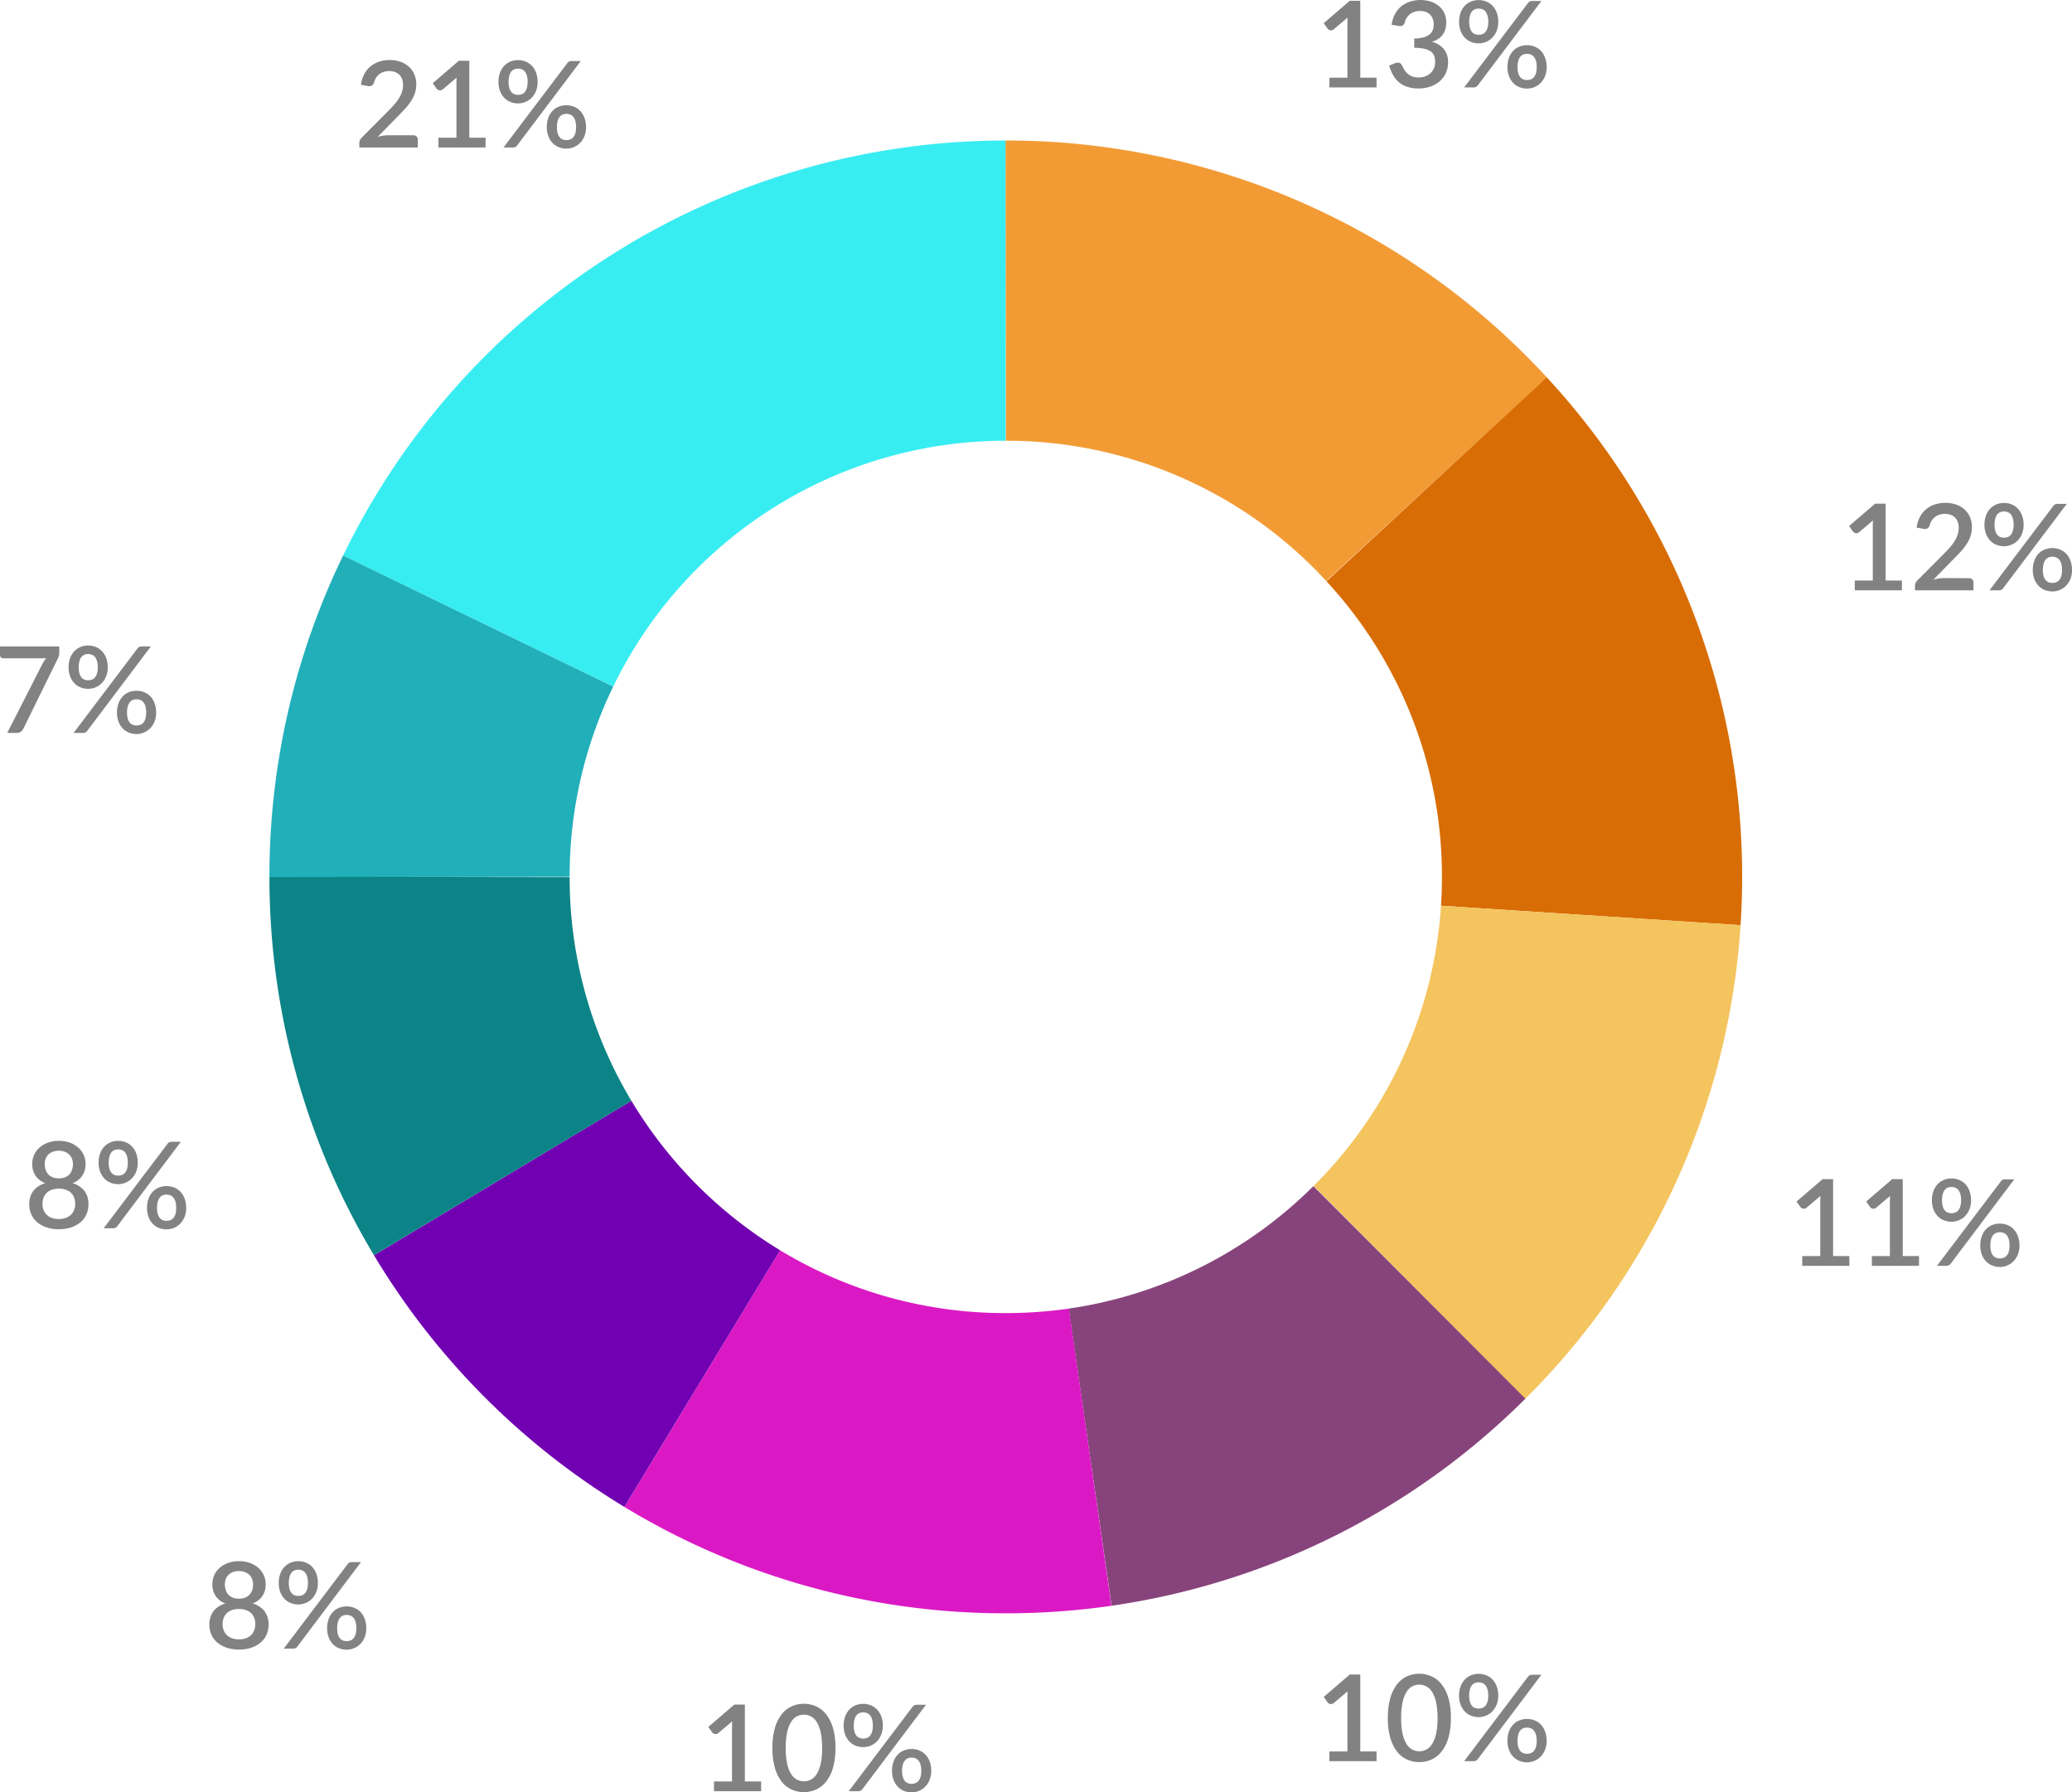 <svg xmlns="http://www.w3.org/2000/svg" width="276.08" height="238.784" viewBox="0 0 276.08 238.784"><g transform="translate(-999.8 -4433.352)"><path d="M7.872-1.624a.586.586,0,0,1,.44.164.576.576,0,0,1,.16.42V0H.68V-.584A1.047,1.047,0,0,1,.752-.952.986.986,0,0,1,.984-1.3L4.568-4.9q.456-.456.812-.872A6.328,6.328,0,0,0,5.988-6.6a3.777,3.777,0,0,0,.384-.844,3.037,3.037,0,0,0,.132-.9,2.143,2.143,0,0,0-.14-.8,1.583,1.583,0,0,0-.384-.576,1.6,1.6,0,0,0-.584-.344,2.3,2.3,0,0,0-.748-.116,2.252,2.252,0,0,0-.724.112,2.023,2.023,0,0,0-.592.312,1.792,1.792,0,0,0-.432.476,2.054,2.054,0,0,0-.252.6.813.813,0,0,1-.308.44.8.8,0,0,1-.548.048l-.9-.16A4.322,4.322,0,0,1,1.34-9.784a3.38,3.38,0,0,1,.836-1.028,3.533,3.533,0,0,1,1.156-.624,4.542,4.542,0,0,1,1.412-.212,4.2,4.2,0,0,1,1.412.228,3.285,3.285,0,0,1,1.112.648A2.945,2.945,0,0,1,8-9.752,3.324,3.324,0,0,1,8.264-8.4a3.6,3.6,0,0,1-.188,1.184,4.813,4.813,0,0,1-.508,1.04,7.273,7.273,0,0,1-.748.964q-.428.468-.9.948L3.136-1.416a6.291,6.291,0,0,1,.692-.152,4.161,4.161,0,0,1,.66-.056ZM17.5-1.3V0h-6.28V-1.3h2.4V-8.52q0-.384.024-.784l-1.848,1.56a.606.606,0,0,1-.244.124.526.526,0,0,1-.232,0,.615.615,0,0,1-.192-.076.474.474,0,0,1-.132-.116l-.536-.752,3.472-2.984h1.4V-1.3Zm6.936-7.432a3.176,3.176,0,0,1-.212,1.192,2.75,2.75,0,0,1-.572.9,2.46,2.46,0,0,1-.832.568,2.561,2.561,0,0,1-.992.2,2.7,2.7,0,0,1-1.036-.2,2.329,2.329,0,0,1-.824-.568,2.7,2.7,0,0,1-.548-.9,3.346,3.346,0,0,1-.2-1.192,3.5,3.5,0,0,1,.2-1.22,2.677,2.677,0,0,1,.548-.912,2.374,2.374,0,0,1,.824-.572,2.647,2.647,0,0,1,1.036-.2,2.647,2.647,0,0,1,1.036.2,2.374,2.374,0,0,1,.824.572,2.677,2.677,0,0,1,.548.912A3.5,3.5,0,0,1,24.432-8.736Zm-1.328,0a2.967,2.967,0,0,0-.1-.828,1.571,1.571,0,0,0-.272-.552.979.979,0,0,0-.408-.3,1.364,1.364,0,0,0-.5-.092,1.355,1.355,0,0,0-.5.092.956.956,0,0,0-.4.3,1.565,1.565,0,0,0-.264.552,3.084,3.084,0,0,0-.1.828,2.916,2.916,0,0,0,.1.808,1.483,1.483,0,0,0,.264.532.949.949,0,0,0,.4.292,1.41,1.41,0,0,0,.5.088,1.419,1.419,0,0,0,.5-.088.973.973,0,0,0,.408-.292A1.49,1.49,0,0,0,23-7.928,2.805,2.805,0,0,0,23.1-8.736Zm5.28-2.5a.932.932,0,0,1,.212-.2.616.616,0,0,1,.348-.084h1.24L21.7-.264a.774.774,0,0,1-.216.188A.6.6,0,0,1,21.168,0h-1.28Zm2.5,8.528a3.124,3.124,0,0,1-.216,1.192,2.756,2.756,0,0,1-.576.9,2.487,2.487,0,0,1-.832.564,2.561,2.561,0,0,1-.992.2,2.7,2.7,0,0,1-1.036-.2A2.354,2.354,0,0,1,26.4-.624a2.6,2.6,0,0,1-.544-.9,3.407,3.407,0,0,1-.2-1.192,3.559,3.559,0,0,1,.2-1.22,2.671,2.671,0,0,1,.544-.916,2.305,2.305,0,0,1,.824-.572,2.7,2.7,0,0,1,1.036-.2,2.725,2.725,0,0,1,1.04.2,2.3,2.3,0,0,1,.828.572,2.721,2.721,0,0,1,.548.916A3.5,3.5,0,0,1,30.88-2.712Zm-1.328,0a2.967,2.967,0,0,0-.1-.828,1.53,1.53,0,0,0-.276-.552,1.008,1.008,0,0,0-.412-.3,1.364,1.364,0,0,0-.5-.092,1.333,1.333,0,0,0-.5.092.985.985,0,0,0-.4.3,1.524,1.524,0,0,0-.268.552,3.084,3.084,0,0,0-.1.828,2.916,2.916,0,0,0,.1.808,1.444,1.444,0,0,0,.268.532.978.978,0,0,0,.4.292,1.387,1.387,0,0,0,.5.088,1.419,1.419,0,0,0,.5-.088,1,1,0,0,0,.412-.292,1.452,1.452,0,0,0,.276-.532A2.805,2.805,0,0,0,29.552-2.712Z" transform="translate(1047 4453)" fill="#838282"/><path d="M8.216-1.3V0H1.936V-1.3h2.4V-8.52q0-.384.024-.784L2.512-7.744a.606.606,0,0,1-.244.124.526.526,0,0,1-.232,0,.615.615,0,0,1-.192-.076.474.474,0,0,1-.132-.116L1.176-8.56l3.472-2.984h1.4V-1.3Zm2.008-7.048a4.322,4.322,0,0,1,.452-1.432,3.38,3.38,0,0,1,.836-1.028,3.533,3.533,0,0,1,1.156-.624,4.542,4.542,0,0,1,1.412-.212,4.2,4.2,0,0,1,1.4.22,3.286,3.286,0,0,1,1.08.612,2.673,2.673,0,0,1,.7.936A2.879,2.879,0,0,1,17.5-8.688a3.246,3.246,0,0,1-.132.972,2.39,2.39,0,0,1-.376.74,2.167,2.167,0,0,1-.6.536,3.721,3.721,0,0,1-.792.36,3.05,3.05,0,0,1,1.608,1,2.7,2.7,0,0,1,.536,1.716,3.371,3.371,0,0,1-.312,1.48,3.266,3.266,0,0,1-.844,1.1,3.738,3.738,0,0,1-1.24.684,4.713,4.713,0,0,1-1.5.236,4.959,4.959,0,0,1-1.536-.212A3.289,3.289,0,0,1,11.2-.692a3.417,3.417,0,0,1-.78-.956A6.584,6.584,0,0,1,9.888-2.9l.744-.312a.924.924,0,0,1,.564-.072.534.534,0,0,1,.388.3q.128.256.288.548a2.249,2.249,0,0,0,.412.536,2.109,2.109,0,0,0,.624.408,2.269,2.269,0,0,0,.916.164,2.392,2.392,0,0,0,.964-.18,2.14,2.14,0,0,0,.688-.464,1.878,1.878,0,0,0,.412-.636,1.921,1.921,0,0,0,.136-.7,2.889,2.889,0,0,0-.1-.8,1.255,1.255,0,0,0-.4-.62,2.167,2.167,0,0,0-.848-.4,5.675,5.675,0,0,0-1.436-.148V-6.52a4.816,4.816,0,0,0,1.228-.148,2.194,2.194,0,0,0,.8-.384,1.392,1.392,0,0,0,.432-.588,2.082,2.082,0,0,0,.132-.752,2.057,2.057,0,0,0-.136-.776,1.561,1.561,0,0,0-.38-.564,1.56,1.56,0,0,0-.58-.34,2.342,2.342,0,0,0-.744-.112,2.252,2.252,0,0,0-.724.112,2.023,2.023,0,0,0-.592.312,1.853,1.853,0,0,0-.436.476,1.993,1.993,0,0,0-.256.6.78.78,0,0,1-.3.44.8.8,0,0,1-.548.048Zm14.208-.384a3.176,3.176,0,0,1-.212,1.192,2.75,2.75,0,0,1-.572.9,2.46,2.46,0,0,1-.832.568,2.561,2.561,0,0,1-.992.2,2.7,2.7,0,0,1-1.036-.2,2.329,2.329,0,0,1-.824-.568,2.7,2.7,0,0,1-.548-.9,3.346,3.346,0,0,1-.2-1.192,3.5,3.5,0,0,1,.2-1.22,2.677,2.677,0,0,1,.548-.912,2.374,2.374,0,0,1,.824-.572,2.647,2.647,0,0,1,1.036-.2,2.647,2.647,0,0,1,1.036.2,2.374,2.374,0,0,1,.824.572,2.677,2.677,0,0,1,.548.912A3.5,3.5,0,0,1,24.432-8.736Zm-1.328,0a2.967,2.967,0,0,0-.1-.828,1.571,1.571,0,0,0-.272-.552.979.979,0,0,0-.408-.3,1.364,1.364,0,0,0-.5-.092,1.355,1.355,0,0,0-.5.092.956.956,0,0,0-.4.3,1.565,1.565,0,0,0-.264.552,3.084,3.084,0,0,0-.1.828,2.916,2.916,0,0,0,.1.808,1.483,1.483,0,0,0,.264.532.949.949,0,0,0,.4.292,1.41,1.41,0,0,0,.5.088,1.419,1.419,0,0,0,.5-.088.973.973,0,0,0,.408-.292A1.49,1.49,0,0,0,23-7.928,2.805,2.805,0,0,0,23.1-8.736Zm5.28-2.5a.932.932,0,0,1,.212-.2.616.616,0,0,1,.348-.084h1.24L21.7-.264a.774.774,0,0,1-.216.188A.6.6,0,0,1,21.168,0h-1.28Zm2.5,8.528a3.124,3.124,0,0,1-.216,1.192,2.756,2.756,0,0,1-.576.9,2.487,2.487,0,0,1-.832.564,2.561,2.561,0,0,1-.992.2,2.7,2.7,0,0,1-1.036-.2A2.354,2.354,0,0,1,26.4-.624a2.6,2.6,0,0,1-.544-.9,3.407,3.407,0,0,1-.2-1.192,3.559,3.559,0,0,1,.2-1.22,2.671,2.671,0,0,1,.544-.916,2.305,2.305,0,0,1,.824-.572,2.7,2.7,0,0,1,1.036-.2,2.725,2.725,0,0,1,1.04.2,2.3,2.3,0,0,1,.828.572,2.721,2.721,0,0,1,.548.916A3.5,3.5,0,0,1,30.88-2.712Zm-1.328,0a2.967,2.967,0,0,0-.1-.828,1.53,1.53,0,0,0-.276-.552,1.008,1.008,0,0,0-.412-.3,1.364,1.364,0,0,0-.5-.092,1.333,1.333,0,0,0-.5.092.985.985,0,0,0-.4.3,1.524,1.524,0,0,0-.268.552,3.084,3.084,0,0,0-.1.828,2.916,2.916,0,0,0,.1.808,1.444,1.444,0,0,0,.268.532.978.978,0,0,0,.4.292,1.387,1.387,0,0,0,.5.088,1.419,1.419,0,0,0,.5-.088,1,1,0,0,0,.412-.292,1.452,1.452,0,0,0,.276-.532A2.805,2.805,0,0,0,29.552-2.712Z" transform="translate(1175 4445)" fill="#838282"/><path d="M8.216-1.3V0H1.936V-1.3h2.4V-8.52q0-.384.024-.784L2.512-7.744a.606.606,0,0,1-.244.124.526.526,0,0,1-.232,0,.615.615,0,0,1-.192-.076.474.474,0,0,1-.132-.116L1.176-8.56l3.472-2.984h1.4V-1.3Zm8.936-.32a.586.586,0,0,1,.44.164.576.576,0,0,1,.16.42V0H9.96V-.584a1.047,1.047,0,0,1,.072-.368.986.986,0,0,1,.232-.352L13.848-4.9q.456-.456.812-.872a6.328,6.328,0,0,0,.608-.832,3.777,3.777,0,0,0,.384-.844,3.037,3.037,0,0,0,.132-.9,2.143,2.143,0,0,0-.14-.8,1.583,1.583,0,0,0-.384-.576,1.6,1.6,0,0,0-.584-.344,2.3,2.3,0,0,0-.748-.116,2.252,2.252,0,0,0-.724.112,2.023,2.023,0,0,0-.592.312,1.792,1.792,0,0,0-.432.476,2.054,2.054,0,0,0-.252.6.813.813,0,0,1-.308.44.8.8,0,0,1-.548.048l-.9-.16a4.323,4.323,0,0,1,.452-1.432,3.38,3.38,0,0,1,.836-1.028,3.533,3.533,0,0,1,1.156-.624,4.542,4.542,0,0,1,1.412-.212,4.2,4.2,0,0,1,1.412.228,3.285,3.285,0,0,1,1.112.648,2.945,2.945,0,0,1,.732,1.02A3.324,3.324,0,0,1,17.544-8.4a3.6,3.6,0,0,1-.188,1.184,4.813,4.813,0,0,1-.508,1.04,7.273,7.273,0,0,1-.748.964q-.428.468-.9.948L12.416-1.416a6.291,6.291,0,0,1,.692-.152,4.161,4.161,0,0,1,.66-.056Zm7.28-7.112a3.176,3.176,0,0,1-.212,1.192,2.75,2.75,0,0,1-.572.9,2.46,2.46,0,0,1-.832.568,2.561,2.561,0,0,1-.992.2,2.7,2.7,0,0,1-1.036-.2,2.329,2.329,0,0,1-.824-.568,2.7,2.7,0,0,1-.548-.9,3.346,3.346,0,0,1-.2-1.192,3.5,3.5,0,0,1,.2-1.22,2.677,2.677,0,0,1,.548-.912,2.374,2.374,0,0,1,.824-.572,2.647,2.647,0,0,1,1.036-.2,2.647,2.647,0,0,1,1.036.2,2.374,2.374,0,0,1,.824.572,2.677,2.677,0,0,1,.548.912A3.5,3.5,0,0,1,24.432-8.736Zm-1.328,0a2.967,2.967,0,0,0-.1-.828,1.571,1.571,0,0,0-.272-.552.979.979,0,0,0-.408-.3,1.364,1.364,0,0,0-.5-.092,1.355,1.355,0,0,0-.5.092.956.956,0,0,0-.4.3,1.565,1.565,0,0,0-.264.552,3.084,3.084,0,0,0-.1.828,2.916,2.916,0,0,0,.1.808,1.483,1.483,0,0,0,.264.532.949.949,0,0,0,.4.292,1.41,1.41,0,0,0,.5.088,1.419,1.419,0,0,0,.5-.088.973.973,0,0,0,.408-.292A1.49,1.49,0,0,0,23-7.928,2.805,2.805,0,0,0,23.1-8.736Zm5.28-2.5a.932.932,0,0,1,.212-.2.616.616,0,0,1,.348-.084h1.24L21.7-.264a.774.774,0,0,1-.216.188A.6.6,0,0,1,21.168,0h-1.28Zm2.5,8.528a3.124,3.124,0,0,1-.216,1.192,2.756,2.756,0,0,1-.576.9,2.487,2.487,0,0,1-.832.564,2.561,2.561,0,0,1-.992.2,2.7,2.7,0,0,1-1.036-.2A2.354,2.354,0,0,1,26.4-.624a2.6,2.6,0,0,1-.544-.9,3.407,3.407,0,0,1-.2-1.192,3.559,3.559,0,0,1,.2-1.22,2.671,2.671,0,0,1,.544-.916,2.305,2.305,0,0,1,.824-.572,2.7,2.7,0,0,1,1.036-.2,2.725,2.725,0,0,1,1.04.2,2.3,2.3,0,0,1,.828.572,2.721,2.721,0,0,1,.548.916A3.5,3.5,0,0,1,30.88-2.712Zm-1.328,0a2.967,2.967,0,0,0-.1-.828,1.53,1.53,0,0,0-.276-.552,1.008,1.008,0,0,0-.412-.3,1.364,1.364,0,0,0-.5-.092,1.333,1.333,0,0,0-.5.092.985.985,0,0,0-.4.3,1.524,1.524,0,0,0-.268.552,3.084,3.084,0,0,0-.1.828,2.916,2.916,0,0,0,.1.808,1.444,1.444,0,0,0,.268.532.978.978,0,0,0,.4.292,1.387,1.387,0,0,0,.5.088,1.419,1.419,0,0,0,.5-.088,1,1,0,0,0,.412-.292,1.452,1.452,0,0,0,.276-.532A2.805,2.805,0,0,0,29.552-2.712Z" transform="translate(1245 4512)" fill="#838282"/><path d="M8.216-1.3V0H1.936V-1.3h2.4V-8.52q0-.384.024-.784L2.512-7.744a.606.606,0,0,1-.244.124.526.526,0,0,1-.232,0,.615.615,0,0,1-.192-.076.474.474,0,0,1-.132-.116L1.176-8.56l3.472-2.984h1.4V-1.3Zm9.28,0V0h-6.28V-1.3h2.4V-8.52q0-.384.024-.784l-1.848,1.56a.606.606,0,0,1-.244.124.526.526,0,0,1-.232,0,.615.615,0,0,1-.192-.076.474.474,0,0,1-.132-.116l-.536-.752,3.472-2.984h1.4V-1.3Zm6.936-7.432a3.176,3.176,0,0,1-.212,1.192,2.75,2.75,0,0,1-.572.9,2.46,2.46,0,0,1-.832.568,2.561,2.561,0,0,1-.992.2,2.7,2.7,0,0,1-1.036-.2,2.329,2.329,0,0,1-.824-.568,2.7,2.7,0,0,1-.548-.9,3.346,3.346,0,0,1-.2-1.192,3.5,3.5,0,0,1,.2-1.22,2.677,2.677,0,0,1,.548-.912,2.374,2.374,0,0,1,.824-.572,2.647,2.647,0,0,1,1.036-.2,2.647,2.647,0,0,1,1.036.2,2.374,2.374,0,0,1,.824.572,2.677,2.677,0,0,1,.548.912A3.5,3.5,0,0,1,24.432-8.736Zm-1.328,0a2.967,2.967,0,0,0-.1-.828,1.571,1.571,0,0,0-.272-.552.979.979,0,0,0-.408-.3,1.364,1.364,0,0,0-.5-.092,1.355,1.355,0,0,0-.5.092.956.956,0,0,0-.4.3,1.565,1.565,0,0,0-.264.552,3.084,3.084,0,0,0-.1.828,2.916,2.916,0,0,0,.1.808,1.483,1.483,0,0,0,.264.532.949.949,0,0,0,.4.292,1.41,1.41,0,0,0,.5.088,1.419,1.419,0,0,0,.5-.088.973.973,0,0,0,.408-.292A1.49,1.49,0,0,0,23-7.928,2.805,2.805,0,0,0,23.1-8.736Zm5.28-2.5a.932.932,0,0,1,.212-.2.616.616,0,0,1,.348-.084h1.24L21.7-.264a.774.774,0,0,1-.216.188A.6.6,0,0,1,21.168,0h-1.28Zm2.5,8.528a3.124,3.124,0,0,1-.216,1.192,2.756,2.756,0,0,1-.576.9,2.487,2.487,0,0,1-.832.564,2.561,2.561,0,0,1-.992.2,2.7,2.7,0,0,1-1.036-.2A2.354,2.354,0,0,1,26.4-.624a2.6,2.6,0,0,1-.544-.9,3.407,3.407,0,0,1-.2-1.192,3.559,3.559,0,0,1,.2-1.22,2.671,2.671,0,0,1,.544-.916,2.305,2.305,0,0,1,.824-.572,2.7,2.7,0,0,1,1.036-.2,2.725,2.725,0,0,1,1.04.2,2.3,2.3,0,0,1,.828.572,2.721,2.721,0,0,1,.548.916A3.5,3.5,0,0,1,30.88-2.712Zm-1.328,0a2.967,2.967,0,0,0-.1-.828,1.53,1.53,0,0,0-.276-.552,1.008,1.008,0,0,0-.412-.3,1.364,1.364,0,0,0-.5-.092,1.333,1.333,0,0,0-.5.092.985.985,0,0,0-.4.3,1.524,1.524,0,0,0-.268.552,3.084,3.084,0,0,0-.1.828,2.916,2.916,0,0,0,.1.808,1.444,1.444,0,0,0,.268.532.978.978,0,0,0,.4.292,1.387,1.387,0,0,0,.5.088,1.419,1.419,0,0,0,.5-.088,1,1,0,0,0,.412-.292,1.452,1.452,0,0,0,.276-.532A2.805,2.805,0,0,0,29.552-2.712Z" transform="translate(1238 4602)" fill="#838282"/><path d="M8.216-1.3V0H1.936V-1.3h2.4V-8.52q0-.384.024-.784L2.512-7.744a.606.606,0,0,1-.244.124.526.526,0,0,1-.232,0,.615.615,0,0,1-.192-.076.474.474,0,0,1-.132-.116L1.176-8.56l3.472-2.984h1.4V-1.3Zm9.9-4.456A9.349,9.349,0,0,1,17.8-3.144,5.437,5.437,0,0,1,16.9-1.312a3.579,3.579,0,0,1-1.336,1.08A3.927,3.927,0,0,1,13.912.12a3.927,3.927,0,0,1-1.656-.352,3.547,3.547,0,0,1-1.332-1.08,5.43,5.43,0,0,1-.884-1.832A9.459,9.459,0,0,1,9.72-5.76a9.5,9.5,0,0,1,.32-2.62,5.381,5.381,0,0,1,.884-1.832,3.6,3.6,0,0,1,1.332-1.08,3.889,3.889,0,0,1,1.656-.356,3.889,3.889,0,0,1,1.656.356,3.632,3.632,0,0,1,1.336,1.08A5.388,5.388,0,0,1,17.8-8.38,9.392,9.392,0,0,1,18.12-5.76Zm-1.776,0a9.352,9.352,0,0,0-.2-2.132,4.336,4.336,0,0,0-.54-1.364,2,2,0,0,0-.776-.728,2.046,2.046,0,0,0-.912-.216A2.037,2.037,0,0,0,13-9.984a2.011,2.011,0,0,0-.772.728,4.276,4.276,0,0,0-.536,1.364,9.533,9.533,0,0,0-.2,2.132,9.533,9.533,0,0,0,.2,2.132,4.276,4.276,0,0,0,.536,1.364A2.011,2.011,0,0,0,13-1.536a2.037,2.037,0,0,0,.916.216,2.046,2.046,0,0,0,.912-.216,2,2,0,0,0,.776-.728,4.336,4.336,0,0,0,.54-1.364A9.352,9.352,0,0,0,16.344-5.76Zm8.088-2.976a3.176,3.176,0,0,1-.212,1.192,2.75,2.75,0,0,1-.572.9,2.46,2.46,0,0,1-.832.568,2.561,2.561,0,0,1-.992.2,2.7,2.7,0,0,1-1.036-.2,2.329,2.329,0,0,1-.824-.568,2.7,2.7,0,0,1-.548-.9,3.346,3.346,0,0,1-.2-1.192,3.5,3.5,0,0,1,.2-1.22,2.677,2.677,0,0,1,.548-.912,2.374,2.374,0,0,1,.824-.572,2.647,2.647,0,0,1,1.036-.2,2.647,2.647,0,0,1,1.036.2,2.374,2.374,0,0,1,.824.572,2.677,2.677,0,0,1,.548.912A3.5,3.5,0,0,1,24.432-8.736Zm-1.328,0a2.967,2.967,0,0,0-.1-.828,1.571,1.571,0,0,0-.272-.552.979.979,0,0,0-.408-.3,1.364,1.364,0,0,0-.5-.092,1.355,1.355,0,0,0-.5.092.956.956,0,0,0-.4.3,1.565,1.565,0,0,0-.264.552,3.084,3.084,0,0,0-.1.828,2.916,2.916,0,0,0,.1.808,1.483,1.483,0,0,0,.264.532.949.949,0,0,0,.4.292,1.41,1.41,0,0,0,.5.088,1.419,1.419,0,0,0,.5-.088.973.973,0,0,0,.408-.292A1.49,1.49,0,0,0,23-7.928,2.805,2.805,0,0,0,23.1-8.736Zm5.28-2.5a.932.932,0,0,1,.212-.2.616.616,0,0,1,.348-.084h1.24L21.7-.264a.774.774,0,0,1-.216.188A.6.6,0,0,1,21.168,0h-1.28Zm2.5,8.528a3.124,3.124,0,0,1-.216,1.192,2.756,2.756,0,0,1-.576.9,2.487,2.487,0,0,1-.832.564,2.561,2.561,0,0,1-.992.2,2.7,2.7,0,0,1-1.036-.2A2.354,2.354,0,0,1,26.4-.624a2.6,2.6,0,0,1-.544-.9,3.407,3.407,0,0,1-.2-1.192,3.559,3.559,0,0,1,.2-1.22,2.671,2.671,0,0,1,.544-.916,2.305,2.305,0,0,1,.824-.572,2.7,2.7,0,0,1,1.036-.2,2.725,2.725,0,0,1,1.04.2,2.3,2.3,0,0,1,.828.572,2.721,2.721,0,0,1,.548.916A3.5,3.5,0,0,1,30.88-2.712Zm-1.328,0a2.967,2.967,0,0,0-.1-.828,1.53,1.53,0,0,0-.276-.552,1.008,1.008,0,0,0-.412-.3,1.364,1.364,0,0,0-.5-.092,1.333,1.333,0,0,0-.5.092.985.985,0,0,0-.4.3,1.524,1.524,0,0,0-.268.552,3.084,3.084,0,0,0-.1.828,2.916,2.916,0,0,0,.1.808,1.444,1.444,0,0,0,.268.532.978.978,0,0,0,.4.292,1.387,1.387,0,0,0,.5.088,1.419,1.419,0,0,0,.5-.088,1,1,0,0,0,.412-.292,1.452,1.452,0,0,0,.276-.532A2.805,2.805,0,0,0,29.552-2.712Z" transform="translate(1175 4668)" fill="#838282"/><path d="M8.216-1.3V0H1.936V-1.3h2.4V-8.52q0-.384.024-.784L2.512-7.744a.606.606,0,0,1-.244.124.526.526,0,0,1-.232,0,.615.615,0,0,1-.192-.076.474.474,0,0,1-.132-.116L1.176-8.56l3.472-2.984h1.4V-1.3Zm9.9-4.456A9.349,9.349,0,0,1,17.8-3.144,5.437,5.437,0,0,1,16.9-1.312a3.579,3.579,0,0,1-1.336,1.08A3.927,3.927,0,0,1,13.912.12a3.927,3.927,0,0,1-1.656-.352,3.547,3.547,0,0,1-1.332-1.08,5.43,5.43,0,0,1-.884-1.832A9.459,9.459,0,0,1,9.72-5.76a9.5,9.5,0,0,1,.32-2.62,5.381,5.381,0,0,1,.884-1.832,3.6,3.6,0,0,1,1.332-1.08,3.889,3.889,0,0,1,1.656-.356,3.889,3.889,0,0,1,1.656.356,3.632,3.632,0,0,1,1.336,1.08A5.388,5.388,0,0,1,17.8-8.38,9.392,9.392,0,0,1,18.12-5.76Zm-1.776,0a9.352,9.352,0,0,0-.2-2.132,4.336,4.336,0,0,0-.54-1.364,2,2,0,0,0-.776-.728,2.046,2.046,0,0,0-.912-.216A2.037,2.037,0,0,0,13-9.984a2.011,2.011,0,0,0-.772.728,4.276,4.276,0,0,0-.536,1.364,9.533,9.533,0,0,0-.2,2.132,9.533,9.533,0,0,0,.2,2.132,4.276,4.276,0,0,0,.536,1.364A2.011,2.011,0,0,0,13-1.536a2.037,2.037,0,0,0,.916.216,2.046,2.046,0,0,0,.912-.216,2,2,0,0,0,.776-.728,4.336,4.336,0,0,0,.54-1.364A9.352,9.352,0,0,0,16.344-5.76Zm8.088-2.976a3.176,3.176,0,0,1-.212,1.192,2.75,2.75,0,0,1-.572.9,2.46,2.46,0,0,1-.832.568,2.561,2.561,0,0,1-.992.2,2.7,2.7,0,0,1-1.036-.2,2.329,2.329,0,0,1-.824-.568,2.7,2.7,0,0,1-.548-.9,3.346,3.346,0,0,1-.2-1.192,3.5,3.5,0,0,1,.2-1.22,2.677,2.677,0,0,1,.548-.912,2.374,2.374,0,0,1,.824-.572,2.647,2.647,0,0,1,1.036-.2,2.647,2.647,0,0,1,1.036.2,2.374,2.374,0,0,1,.824.572,2.677,2.677,0,0,1,.548.912A3.5,3.5,0,0,1,24.432-8.736Zm-1.328,0a2.967,2.967,0,0,0-.1-.828,1.571,1.571,0,0,0-.272-.552.979.979,0,0,0-.408-.3,1.364,1.364,0,0,0-.5-.092,1.355,1.355,0,0,0-.5.092.956.956,0,0,0-.4.3,1.565,1.565,0,0,0-.264.552,3.084,3.084,0,0,0-.1.828,2.916,2.916,0,0,0,.1.808,1.483,1.483,0,0,0,.264.532.949.949,0,0,0,.4.292,1.41,1.41,0,0,0,.5.088,1.419,1.419,0,0,0,.5-.088.973.973,0,0,0,.408-.292A1.49,1.49,0,0,0,23-7.928,2.805,2.805,0,0,0,23.1-8.736Zm5.28-2.5a.932.932,0,0,1,.212-.2.616.616,0,0,1,.348-.084h1.24L21.7-.264a.774.774,0,0,1-.216.188A.6.6,0,0,1,21.168,0h-1.28Zm2.5,8.528a3.124,3.124,0,0,1-.216,1.192,2.756,2.756,0,0,1-.576.9,2.487,2.487,0,0,1-.832.564,2.561,2.561,0,0,1-.992.2,2.7,2.7,0,0,1-1.036-.2A2.354,2.354,0,0,1,26.4-.624a2.6,2.6,0,0,1-.544-.9,3.407,3.407,0,0,1-.2-1.192,3.559,3.559,0,0,1,.2-1.22,2.671,2.671,0,0,1,.544-.916,2.305,2.305,0,0,1,.824-.572,2.7,2.7,0,0,1,1.036-.2,2.725,2.725,0,0,1,1.04.2,2.3,2.3,0,0,1,.828.572,2.721,2.721,0,0,1,.548.916A3.5,3.5,0,0,1,30.88-2.712Zm-1.328,0a2.967,2.967,0,0,0-.1-.828,1.53,1.53,0,0,0-.276-.552,1.008,1.008,0,0,0-.412-.3,1.364,1.364,0,0,0-.5-.092,1.333,1.333,0,0,0-.5.092.985.985,0,0,0-.4.3,1.524,1.524,0,0,0-.268.552,3.084,3.084,0,0,0-.1.828,2.916,2.916,0,0,0,.1.808,1.444,1.444,0,0,0,.268.532.978.978,0,0,0,.4.292,1.387,1.387,0,0,0,.5.088,1.419,1.419,0,0,0,.5-.088,1,1,0,0,0,.412-.292,1.452,1.452,0,0,0,.276-.532A2.805,2.805,0,0,0,29.552-2.712Z" transform="translate(1093 4672)" fill="#838282"/><path d="M4.64-1.232a2.711,2.711,0,0,0,.928-.148A1.892,1.892,0,0,0,6.252-1.8a1.778,1.778,0,0,0,.42-.636,2.176,2.176,0,0,0,.144-.8,2.312,2.312,0,0,0-.164-.912A1.714,1.714,0,0,0,6.2-4.78,1.91,1.91,0,0,0,5.5-5.156,2.9,2.9,0,0,0,4.64-5.28a2.9,2.9,0,0,0-.864.124,1.91,1.91,0,0,0-.692.376,1.714,1.714,0,0,0-.456.636,2.312,2.312,0,0,0-.164.912,2.176,2.176,0,0,0,.144.8,1.778,1.778,0,0,0,.42.636,1.892,1.892,0,0,0,.684.416A2.711,2.711,0,0,0,4.64-1.232Zm0-9.1a2.2,2.2,0,0,0-.828.144,1.681,1.681,0,0,0-.588.384,1.555,1.555,0,0,0-.348.564,2.014,2.014,0,0,0-.116.684,2.509,2.509,0,0,0,.1.7,1.7,1.7,0,0,0,.32.612,1.548,1.548,0,0,0,.58.428,2.162,2.162,0,0,0,.88.16,2.162,2.162,0,0,0,.88-.16,1.548,1.548,0,0,0,.58-.428,1.7,1.7,0,0,0,.32-.612,2.509,2.509,0,0,0,.1-.7A2.014,2.014,0,0,0,6.4-9.236,1.529,1.529,0,0,0,6.052-9.8a1.731,1.731,0,0,0-.588-.384A2.167,2.167,0,0,0,4.64-10.328Zm1.816,4.32a3.03,3.03,0,0,1,1.6,1.04A2.871,2.871,0,0,1,8.584-3.2,3.21,3.21,0,0,1,8.3-1.824,2.994,2.994,0,0,1,7.488-.776a3.733,3.733,0,0,1-1.244.668,5.155,5.155,0,0,1-1.6.236,5.155,5.155,0,0,1-1.6-.236A3.733,3.733,0,0,1,1.792-.776,2.994,2.994,0,0,1,.984-1.824,3.21,3.21,0,0,1,.7-3.2a2.871,2.871,0,0,1,.532-1.768,3.03,3.03,0,0,1,1.6-1.04,2.7,2.7,0,0,1-1.3-1,2.782,2.782,0,0,1-.436-1.576,2.871,2.871,0,0,1,.256-1.208,2.874,2.874,0,0,1,.724-.972,3.444,3.444,0,0,1,1.124-.648,4.251,4.251,0,0,1,1.448-.236,4.217,4.217,0,0,1,1.444.236,3.452,3.452,0,0,1,1.12.648,2.921,2.921,0,0,1,.728.972,2.833,2.833,0,0,1,.26,1.208,2.782,2.782,0,0,1-.436,1.576A2.7,2.7,0,0,1,6.456-6.008Zm8.7-2.728a3.176,3.176,0,0,1-.212,1.192,2.75,2.75,0,0,1-.572.9,2.46,2.46,0,0,1-.832.568,2.561,2.561,0,0,1-.992.2,2.7,2.7,0,0,1-1.036-.2,2.329,2.329,0,0,1-.824-.568,2.7,2.7,0,0,1-.548-.9,3.346,3.346,0,0,1-.2-1.192,3.5,3.5,0,0,1,.2-1.22,2.677,2.677,0,0,1,.548-.912,2.374,2.374,0,0,1,.824-.572,2.647,2.647,0,0,1,1.036-.2,2.647,2.647,0,0,1,1.036.2,2.374,2.374,0,0,1,.824.572,2.677,2.677,0,0,1,.548.912A3.5,3.5,0,0,1,15.152-8.736Zm-1.328,0a2.967,2.967,0,0,0-.1-.828,1.571,1.571,0,0,0-.272-.552.979.979,0,0,0-.408-.3,1.364,1.364,0,0,0-.5-.092,1.355,1.355,0,0,0-.5.092.956.956,0,0,0-.4.3,1.565,1.565,0,0,0-.264.552,3.084,3.084,0,0,0-.1.828,2.916,2.916,0,0,0,.1.808,1.483,1.483,0,0,0,.264.532.949.949,0,0,0,.4.292,1.41,1.41,0,0,0,.5.088,1.419,1.419,0,0,0,.5-.088.973.973,0,0,0,.408-.292,1.49,1.49,0,0,0,.272-.532A2.805,2.805,0,0,0,13.824-8.736Zm5.28-2.5a.932.932,0,0,1,.212-.2.616.616,0,0,1,.348-.084H20.9L12.416-.264a.774.774,0,0,1-.216.188A.6.6,0,0,1,11.888,0h-1.28Zm2.5,8.528a3.124,3.124,0,0,1-.216,1.192,2.756,2.756,0,0,1-.576.9,2.487,2.487,0,0,1-.832.564,2.561,2.561,0,0,1-.992.2,2.7,2.7,0,0,1-1.036-.2,2.354,2.354,0,0,1-.824-.564,2.6,2.6,0,0,1-.544-.9,3.407,3.407,0,0,1-.2-1.192,3.559,3.559,0,0,1,.2-1.22,2.671,2.671,0,0,1,.544-.916,2.305,2.305,0,0,1,.824-.572,2.7,2.7,0,0,1,1.036-.2,2.725,2.725,0,0,1,1.04.2,2.3,2.3,0,0,1,.828.572,2.721,2.721,0,0,1,.548.916A3.5,3.5,0,0,1,21.6-2.712Zm-1.328,0a2.967,2.967,0,0,0-.1-.828,1.53,1.53,0,0,0-.276-.552,1.008,1.008,0,0,0-.412-.3,1.364,1.364,0,0,0-.5-.092,1.333,1.333,0,0,0-.5.092.985.985,0,0,0-.4.3,1.524,1.524,0,0,0-.268.552,3.084,3.084,0,0,0-.1.828,2.916,2.916,0,0,0,.1.808,1.444,1.444,0,0,0,.268.532.978.978,0,0,0,.4.292,1.387,1.387,0,0,0,.5.088,1.419,1.419,0,0,0,.5-.088,1,1,0,0,0,.412-.292,1.452,1.452,0,0,0,.276-.532A2.805,2.805,0,0,0,20.272-2.712Z" transform="translate(1027 4653)" fill="#838282"/><path d="M4.64-1.232a2.711,2.711,0,0,0,.928-.148A1.892,1.892,0,0,0,6.252-1.8a1.778,1.778,0,0,0,.42-.636,2.176,2.176,0,0,0,.144-.8,2.312,2.312,0,0,0-.164-.912A1.714,1.714,0,0,0,6.2-4.78,1.91,1.91,0,0,0,5.5-5.156,2.9,2.9,0,0,0,4.64-5.28a2.9,2.9,0,0,0-.864.124,1.91,1.91,0,0,0-.692.376,1.714,1.714,0,0,0-.456.636,2.312,2.312,0,0,0-.164.912,2.176,2.176,0,0,0,.144.8,1.778,1.778,0,0,0,.42.636,1.892,1.892,0,0,0,.684.416A2.711,2.711,0,0,0,4.64-1.232Zm0-9.1a2.2,2.2,0,0,0-.828.144,1.681,1.681,0,0,0-.588.384,1.555,1.555,0,0,0-.348.564,2.014,2.014,0,0,0-.116.684,2.509,2.509,0,0,0,.1.7,1.7,1.7,0,0,0,.32.612,1.548,1.548,0,0,0,.58.428,2.162,2.162,0,0,0,.88.16,2.162,2.162,0,0,0,.88-.16,1.548,1.548,0,0,0,.58-.428,1.7,1.7,0,0,0,.32-.612,2.509,2.509,0,0,0,.1-.7A2.014,2.014,0,0,0,6.4-9.236,1.529,1.529,0,0,0,6.052-9.8a1.731,1.731,0,0,0-.588-.384A2.167,2.167,0,0,0,4.64-10.328Zm1.816,4.32a3.03,3.03,0,0,1,1.6,1.04A2.871,2.871,0,0,1,8.584-3.2,3.21,3.21,0,0,1,8.3-1.824,2.994,2.994,0,0,1,7.488-.776a3.733,3.733,0,0,1-1.244.668,5.155,5.155,0,0,1-1.6.236,5.155,5.155,0,0,1-1.6-.236A3.733,3.733,0,0,1,1.792-.776,2.994,2.994,0,0,1,.984-1.824,3.21,3.21,0,0,1,.7-3.2a2.871,2.871,0,0,1,.532-1.768,3.03,3.03,0,0,1,1.6-1.04,2.7,2.7,0,0,1-1.3-1,2.782,2.782,0,0,1-.436-1.576,2.871,2.871,0,0,1,.256-1.208,2.874,2.874,0,0,1,.724-.972,3.444,3.444,0,0,1,1.124-.648,4.251,4.251,0,0,1,1.448-.236,4.217,4.217,0,0,1,1.444.236,3.452,3.452,0,0,1,1.12.648,2.921,2.921,0,0,1,.728.972,2.833,2.833,0,0,1,.26,1.208,2.782,2.782,0,0,1-.436,1.576A2.7,2.7,0,0,1,6.456-6.008Zm8.7-2.728a3.176,3.176,0,0,1-.212,1.192,2.75,2.75,0,0,1-.572.9,2.46,2.46,0,0,1-.832.568,2.561,2.561,0,0,1-.992.2,2.7,2.7,0,0,1-1.036-.2,2.329,2.329,0,0,1-.824-.568,2.7,2.7,0,0,1-.548-.9,3.346,3.346,0,0,1-.2-1.192,3.5,3.5,0,0,1,.2-1.22,2.677,2.677,0,0,1,.548-.912,2.374,2.374,0,0,1,.824-.572,2.647,2.647,0,0,1,1.036-.2,2.647,2.647,0,0,1,1.036.2,2.374,2.374,0,0,1,.824.572,2.677,2.677,0,0,1,.548.912A3.5,3.5,0,0,1,15.152-8.736Zm-1.328,0a2.967,2.967,0,0,0-.1-.828,1.571,1.571,0,0,0-.272-.552.979.979,0,0,0-.408-.3,1.364,1.364,0,0,0-.5-.092,1.355,1.355,0,0,0-.5.092.956.956,0,0,0-.4.3,1.565,1.565,0,0,0-.264.552,3.084,3.084,0,0,0-.1.828,2.916,2.916,0,0,0,.1.808,1.483,1.483,0,0,0,.264.532.949.949,0,0,0,.4.292,1.41,1.41,0,0,0,.5.088,1.419,1.419,0,0,0,.5-.088.973.973,0,0,0,.408-.292,1.49,1.49,0,0,0,.272-.532A2.805,2.805,0,0,0,13.824-8.736Zm5.28-2.5a.932.932,0,0,1,.212-.2.616.616,0,0,1,.348-.084H20.9L12.416-.264a.774.774,0,0,1-.216.188A.6.6,0,0,1,11.888,0h-1.28Zm2.5,8.528a3.124,3.124,0,0,1-.216,1.192,2.756,2.756,0,0,1-.576.9,2.487,2.487,0,0,1-.832.564,2.561,2.561,0,0,1-.992.2,2.7,2.7,0,0,1-1.036-.2,2.354,2.354,0,0,1-.824-.564,2.6,2.6,0,0,1-.544-.9,3.407,3.407,0,0,1-.2-1.192,3.559,3.559,0,0,1,.2-1.22,2.671,2.671,0,0,1,.544-.916,2.305,2.305,0,0,1,.824-.572,2.7,2.7,0,0,1,1.036-.2,2.725,2.725,0,0,1,1.04.2,2.3,2.3,0,0,1,.828.572,2.721,2.721,0,0,1,.548.916A3.5,3.5,0,0,1,21.6-2.712Zm-1.328,0a2.967,2.967,0,0,0-.1-.828,1.53,1.53,0,0,0-.276-.552,1.008,1.008,0,0,0-.412-.3,1.364,1.364,0,0,0-.5-.092,1.333,1.333,0,0,0-.5.092.985.985,0,0,0-.4.3,1.524,1.524,0,0,0-.268.552,3.084,3.084,0,0,0-.1.828,2.916,2.916,0,0,0,.1.808,1.444,1.444,0,0,0,.268.532.978.978,0,0,0,.4.292,1.387,1.387,0,0,0,.5.088,1.419,1.419,0,0,0,.5-.088,1,1,0,0,0,.412-.292,1.452,1.452,0,0,0,.276-.532A2.805,2.805,0,0,0,20.272-2.712Z" transform="translate(1003 4597)" fill="#838282"/><path d="M8.7-11.52v.76a1.7,1.7,0,0,1-.072.544,2.969,2.969,0,0,1-.144.352L3.928-.6a1.161,1.161,0,0,1-.34.428A.915.915,0,0,1,3.008,0H1.768l4.64-9.112q.128-.248.256-.448a3.277,3.277,0,0,1,.288-.384H1.2a.378.378,0,0,1-.28-.124.4.4,0,0,1-.12-.284V-11.52Zm6.456,2.784a3.176,3.176,0,0,1-.212,1.192,2.75,2.75,0,0,1-.572.9,2.46,2.46,0,0,1-.832.568,2.561,2.561,0,0,1-.992.2,2.7,2.7,0,0,1-1.036-.2,2.329,2.329,0,0,1-.824-.568,2.7,2.7,0,0,1-.548-.9,3.346,3.346,0,0,1-.2-1.192,3.5,3.5,0,0,1,.2-1.22,2.677,2.677,0,0,1,.548-.912,2.374,2.374,0,0,1,.824-.572,2.647,2.647,0,0,1,1.036-.2,2.647,2.647,0,0,1,1.036.2,2.374,2.374,0,0,1,.824.572,2.677,2.677,0,0,1,.548.912A3.5,3.5,0,0,1,15.152-8.736Zm-1.328,0a2.967,2.967,0,0,0-.1-.828,1.571,1.571,0,0,0-.272-.552.979.979,0,0,0-.408-.3,1.364,1.364,0,0,0-.5-.092,1.355,1.355,0,0,0-.5.092.956.956,0,0,0-.4.3,1.565,1.565,0,0,0-.264.552,3.084,3.084,0,0,0-.1.828,2.916,2.916,0,0,0,.1.808,1.483,1.483,0,0,0,.264.532.949.949,0,0,0,.4.292,1.41,1.41,0,0,0,.5.088,1.419,1.419,0,0,0,.5-.088.973.973,0,0,0,.408-.292,1.49,1.49,0,0,0,.272-.532A2.805,2.805,0,0,0,13.824-8.736Zm5.28-2.5a.932.932,0,0,1,.212-.2.616.616,0,0,1,.348-.084H20.9L12.416-.264a.774.774,0,0,1-.216.188A.6.6,0,0,1,11.888,0h-1.28Zm2.5,8.528a3.124,3.124,0,0,1-.216,1.192,2.756,2.756,0,0,1-.576.9,2.487,2.487,0,0,1-.832.564,2.561,2.561,0,0,1-.992.2,2.7,2.7,0,0,1-1.036-.2,2.354,2.354,0,0,1-.824-.564,2.6,2.6,0,0,1-.544-.9,3.407,3.407,0,0,1-.2-1.192,3.559,3.559,0,0,1,.2-1.22,2.671,2.671,0,0,1,.544-.916,2.305,2.305,0,0,1,.824-.572,2.7,2.7,0,0,1,1.036-.2,2.725,2.725,0,0,1,1.04.2,2.3,2.3,0,0,1,.828.572,2.721,2.721,0,0,1,.548.916A3.5,3.5,0,0,1,21.6-2.712Zm-1.328,0a2.967,2.967,0,0,0-.1-.828,1.53,1.53,0,0,0-.276-.552,1.008,1.008,0,0,0-.412-.3,1.364,1.364,0,0,0-.5-.092,1.333,1.333,0,0,0-.5.092.985.985,0,0,0-.4.3,1.524,1.524,0,0,0-.268.552,3.084,3.084,0,0,0-.1.828,2.916,2.916,0,0,0,.1.808,1.444,1.444,0,0,0,.268.532.978.978,0,0,0,.4.292,1.387,1.387,0,0,0,.5.088,1.419,1.419,0,0,0,.5-.088,1,1,0,0,0,.412-.292,1.452,1.452,0,0,0,.276-.532A2.805,2.805,0,0,0,20.272-2.712Z" transform="translate(999 4531)" fill="#838282"/><g transform="translate(1040 4605.74)"><g transform="translate(0 -149.37)"><g transform="translate(23.509 15.703)"><path d="M14.336,0A78.118,78.118,0,0,0-55.97,44.032" transform="translate(55.97)" fill="none" stroke="#38edf2" stroke-width="40"/></g><g transform="translate(93.815 15.702)"><path d="M11.707,5.127A77.907,77.907,0,0,0-45.706-20.018" transform="translate(45.706 20.018)" fill="none" stroke="#f29b35" stroke-width="40"/></g><g transform="translate(151.228 40.848)"><path d="M4.187,11.848Q4.353,9.3,4.353,6.71a77.836,77.836,0,0,0-20.7-52.966" transform="translate(16.347 46.256)" fill="none" stroke="#d86d05" stroke-width="40"/></g><g transform="translate(148.926 98.952)"><path d="M0,10.241A77.868,77.868,0,0,0,22.835-39.98" transform="translate(0 39.98)" fill="none" stroke="#f4c45e" stroke-width="40"/></g><g transform="translate(105.052 149.172)"><path d="M0,4.477A77.9,77.9,0,0,0,43.873-17.477" transform="translate(0 17.477)" fill="none" stroke="#87447c" stroke-width="40"/></g><g transform="translate(53.367 160.655)"><path d="M0,0A77.759,77.759,0,0,0,40.448,11.274a78.925,78.925,0,0,0,11.237-.8" fill="none" stroke="#db19c4" stroke-width="40"/></g><g transform="translate(26.777 133.932)"><path d="M0,0A78.506,78.506,0,0,0,26.59,26.722" fill="none" stroke="#7000b2" stroke-width="40"/></g><g transform="translate(15.702 93.814)"><path d="M0,0A77.743,77.743,0,0,0,11.075,40.117" fill="none" stroke="#0c8487" stroke-width="40"/></g><g transform="translate(15.701 59.734)"><path d="M1.592,0A77.8,77.8,0,0,0-6.216,34.08" transform="translate(6.216)" fill="none" stroke="#21afba" stroke-width="40"/></g></g></g></g></svg>